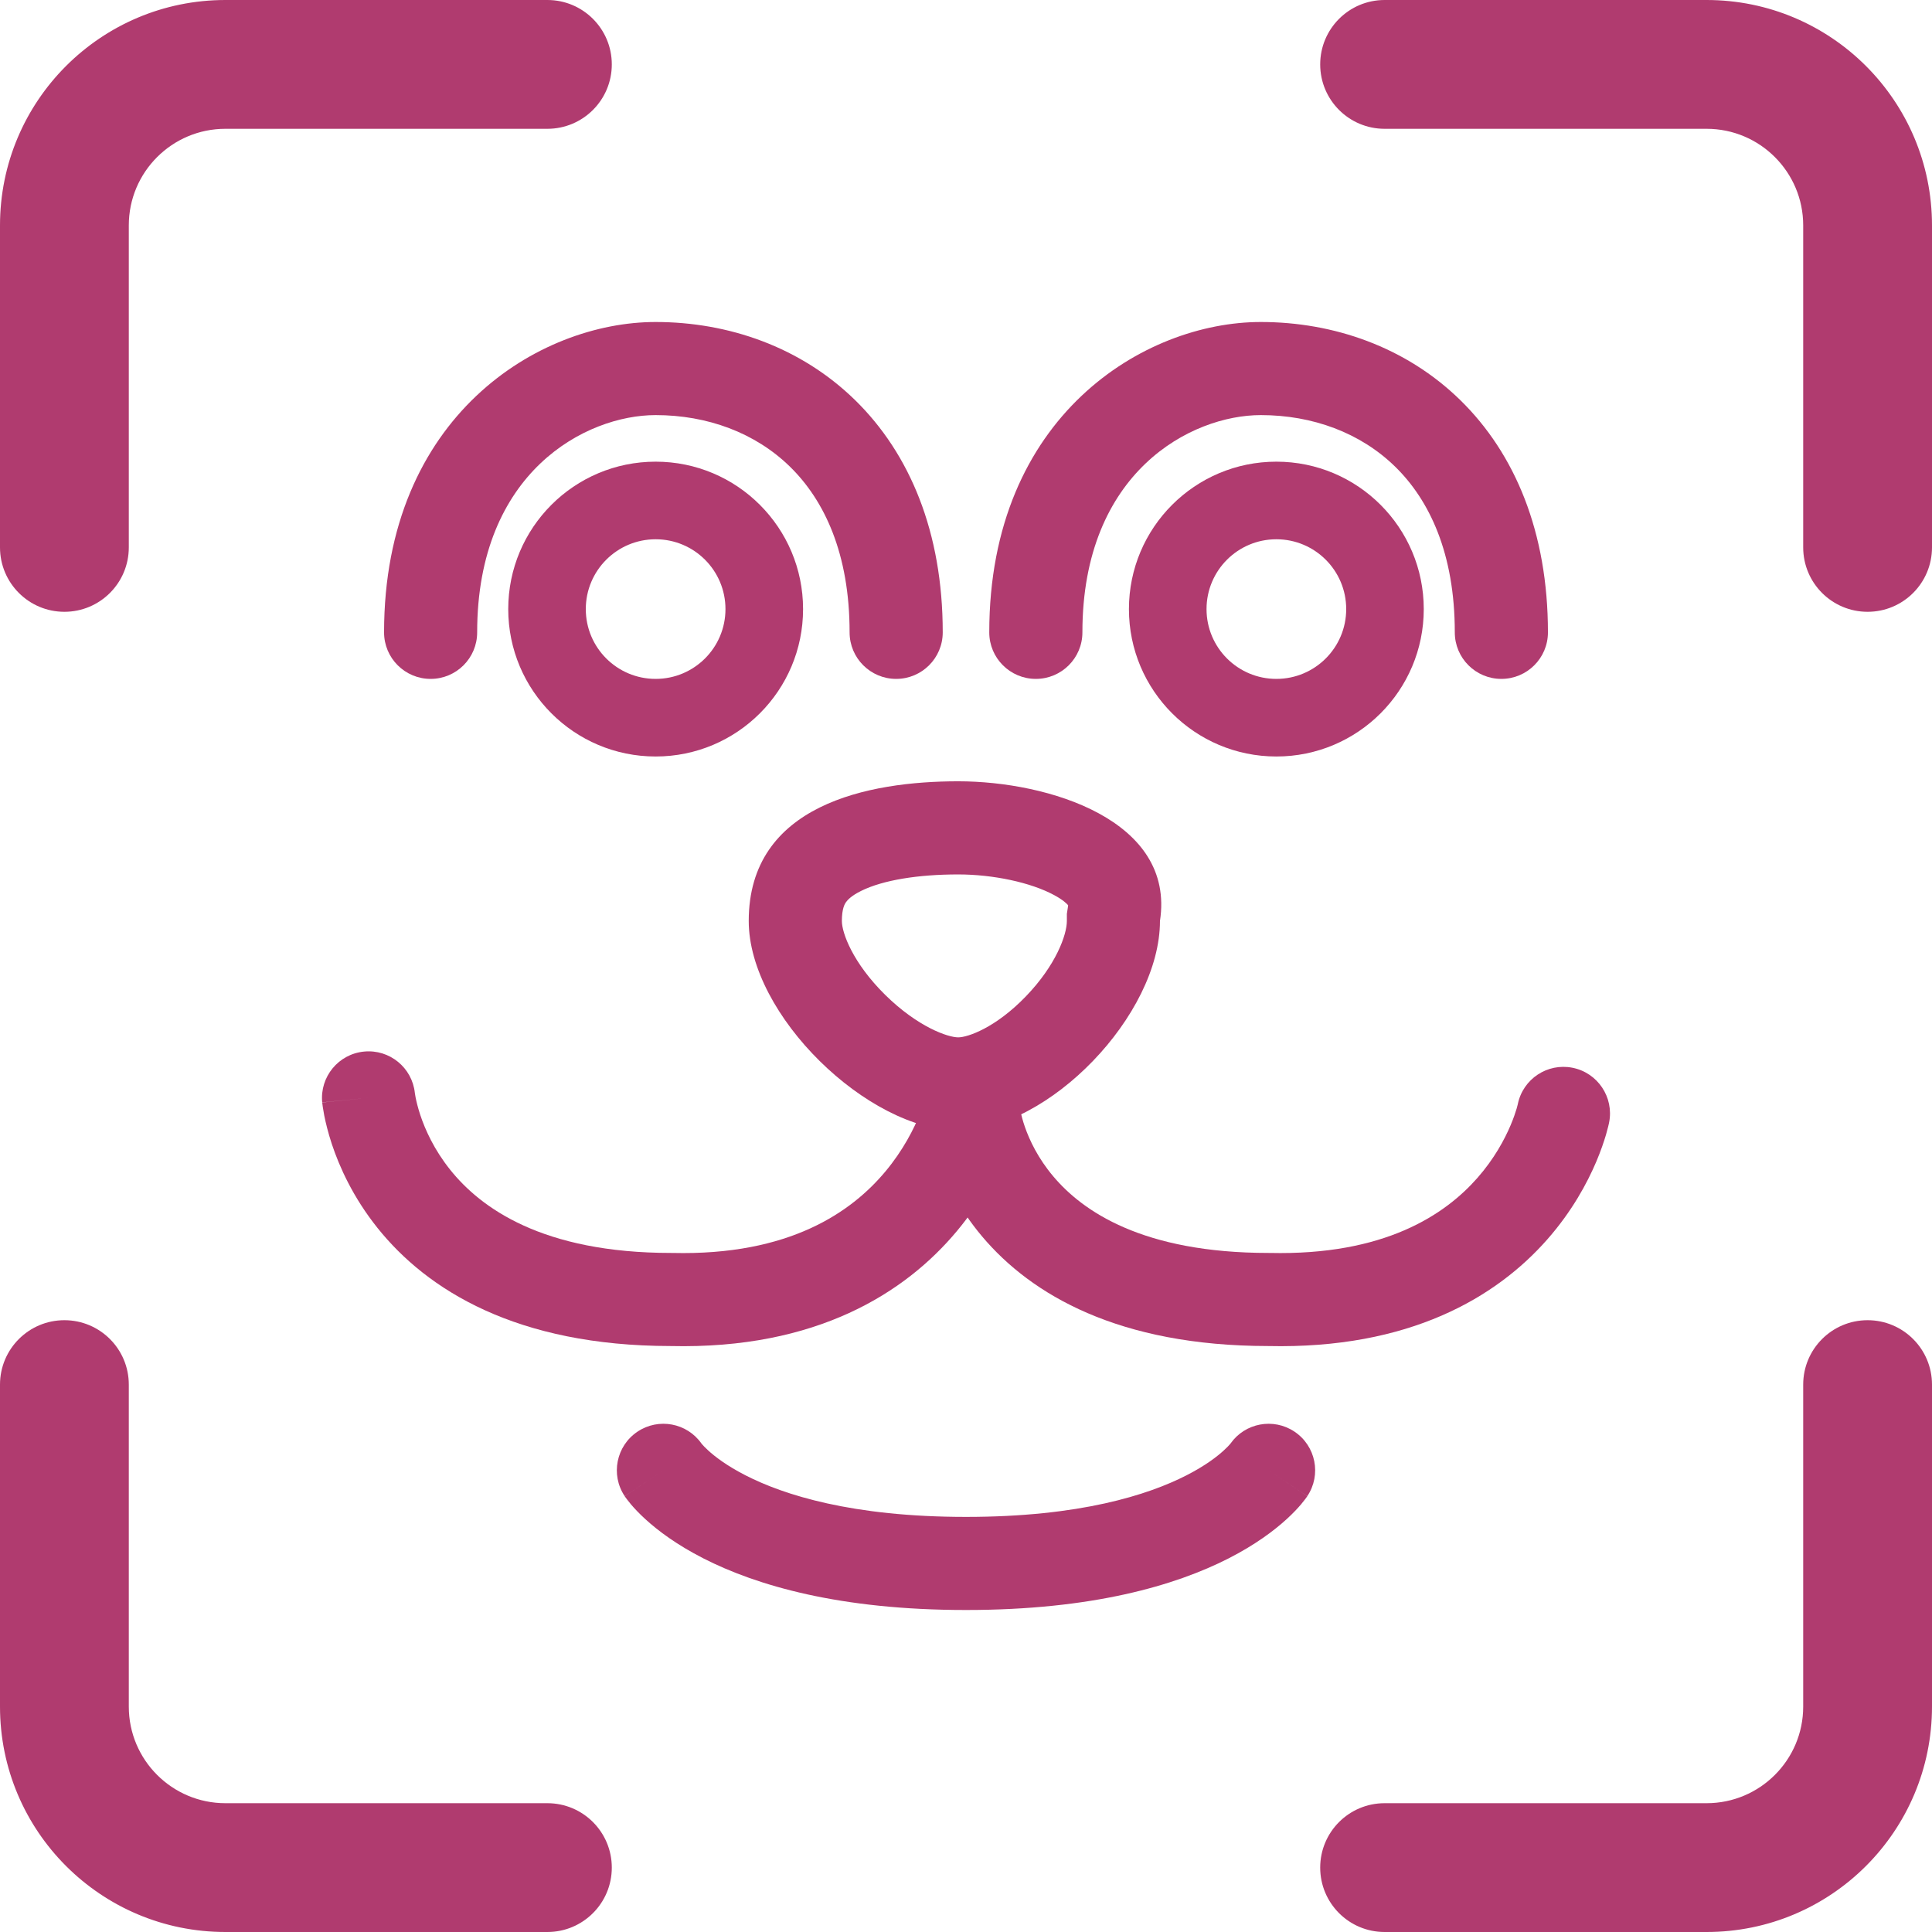 <svg width="48" height="48" viewBox="0 0 48 48" fill="none" xmlns="http://www.w3.org/2000/svg">
<g clip-path="url(#clip0_202_32356)">
<path fill-rule="evenodd" clip-rule="evenodd" d="M44.8 5.6C44.8 4.275 43.725 3.2 42.4 3.2H34.4C33.516 3.2 32.8 2.484 32.8 1.6C32.8 0.716 33.516 0 34.4 0H42.4C45.493 0 48 2.507 48 5.6V13.6C48 14.484 47.284 15.2 46.4 15.2C45.516 15.2 44.8 14.484 44.8 13.6V5.6Z" fill="#B03B6F"/>
<path fill-rule="evenodd" clip-rule="evenodd" d="M3.2 42.4C3.2 43.725 4.275 44.8 5.6 44.8H13.6C14.484 44.8 15.2 45.516 15.2 46.4C15.2 47.284 14.484 48 13.6 48H5.6C2.507 48 0 45.493 0 42.4V34.4C0 33.516 0.716 32.8 1.6 32.8C2.484 32.8 3.2 33.516 3.2 34.4V42.4Z" fill="#B03B6F"/>
<path fill-rule="evenodd" clip-rule="evenodd" d="M5.6 3.2C4.275 3.2 3.2 4.275 3.2 5.6V13.6C3.2 14.484 2.484 15.2 1.6 15.2C0.716 15.2 0 14.484 0 13.6V5.6C0 2.507 2.507 0 5.6 0H13.6C14.484 0 15.2 0.716 15.2 1.6C15.2 2.484 14.484 3.2 13.6 3.2H5.6Z" fill="#B03B6F"/>
<path fill-rule="evenodd" clip-rule="evenodd" d="M42.4 44.8C43.725 44.8 44.8 43.725 44.8 42.4V34.4C44.8 33.516 45.516 32.8 46.4 32.8C47.284 32.8 48 33.516 48 34.4V42.4C48 45.493 45.493 48 42.4 48H34.4C33.516 48 32.8 47.284 32.8 46.4C32.8 45.516 33.516 44.8 34.4 44.8H42.4Z" fill="#B03B6F"/>
<path fill-rule="evenodd" clip-rule="evenodd" d="M31.711 16.867C32.669 16.867 33.446 16.091 33.446 15.133C33.446 14.174 32.669 13.398 31.711 13.398C30.753 13.398 29.976 14.174 29.976 15.133C29.976 16.091 30.753 16.867 31.711 16.867ZM31.711 18.795C33.733 18.795 35.373 17.155 35.373 15.133C35.373 13.11 33.733 11.47 31.711 11.47C29.688 11.47 28.048 13.11 28.048 15.133C28.048 17.155 29.688 18.795 31.711 18.795Z" fill="#B03B6F"/>
<path fill-rule="evenodd" clip-rule="evenodd" d="M16.289 16.867C17.247 16.867 18.024 16.091 18.024 15.133C18.024 14.174 17.247 13.398 16.289 13.398C15.331 13.398 14.554 14.174 14.554 15.133C14.554 16.091 15.331 16.867 16.289 16.867ZM16.289 18.795C18.312 18.795 19.952 17.155 19.952 15.133C19.952 13.11 18.312 11.47 16.289 11.47C14.266 11.47 12.627 13.11 12.627 15.133C12.627 17.155 14.266 18.795 16.289 18.795Z" fill="#B03B6F"/>
<path fill-rule="evenodd" clip-rule="evenodd" d="M16.289 10.313C14.559 10.313 11.855 11.723 11.855 15.711C11.855 16.35 11.338 16.867 10.699 16.867C10.06 16.867 9.542 16.35 9.542 15.711C9.542 10.336 13.393 8 16.289 8C18.091 8 19.889 8.617 21.242 9.938C22.606 11.271 23.422 13.225 23.422 15.711C23.422 16.35 22.904 16.867 22.265 16.867C21.626 16.867 21.108 16.35 21.108 15.711C21.108 13.749 20.478 12.426 19.625 11.593C18.762 10.75 17.572 10.313 16.289 10.313Z" fill="#B03B6F"/>
<path fill-rule="evenodd" clip-rule="evenodd" d="M31.325 10.313C29.595 10.313 26.892 11.723 26.892 15.711C26.892 16.35 26.374 16.867 25.735 16.867C25.096 16.867 24.578 16.35 24.578 15.711C24.578 10.336 28.429 8 31.325 8C33.127 8 34.925 8.617 36.278 9.938C37.642 11.271 38.458 13.225 38.458 15.711C38.458 16.35 37.94 16.867 37.301 16.867C36.662 16.867 36.144 16.35 36.144 15.711C36.144 13.749 35.514 12.426 34.661 11.593C33.798 10.75 32.608 10.313 31.325 10.313Z" fill="#B03B6F"/>
<path fill-rule="evenodd" clip-rule="evenodd" d="M26.506 22.704L26.533 22.529C26.535 22.513 26.537 22.5 26.537 22.49C26.504 22.451 26.41 22.357 26.193 22.24C25.607 21.922 24.668 21.725 23.807 21.725C22.816 21.725 21.939 21.864 21.393 22.135C21.15 22.255 21.054 22.362 21.014 22.42C20.987 22.46 20.916 22.576 20.916 22.881C20.916 23.174 21.182 23.917 21.991 24.716C22.805 25.518 23.553 25.773 23.807 25.773C24.038 25.773 24.729 25.541 25.487 24.755C26.233 23.983 26.506 23.227 26.506 22.881V22.704ZM23.807 28.086C26.043 28.086 28.819 25.224 28.819 22.881C29.205 20.375 26.043 19.411 23.807 19.411C21.571 19.411 18.602 19.99 18.602 22.881C18.602 25.224 21.571 28.086 23.807 28.086Z" fill="#B03B6F"/>
<path fill-rule="evenodd" clip-rule="evenodd" d="M24.406 26.14C25.034 26.258 25.447 26.862 25.329 27.49L24.193 27.277C25.329 27.49 25.33 27.489 25.329 27.49L25.329 27.493L25.328 27.497L25.327 27.505C25.325 27.511 25.324 27.519 25.322 27.527C25.318 27.545 25.314 27.567 25.307 27.594C25.295 27.648 25.277 27.721 25.252 27.809C25.203 27.986 25.127 28.228 25.012 28.512C24.785 29.08 24.402 29.833 23.777 30.582C22.495 32.12 20.284 33.527 16.66 33.442C12.84 33.438 10.616 32.057 9.375 30.503C8.772 29.748 8.433 28.993 8.244 28.423C8.15 28.137 8.092 27.894 8.056 27.716C8.039 27.627 8.027 27.553 8.019 27.498C8.015 27.47 8.012 27.447 8.01 27.428C8.009 27.419 8.008 27.411 8.007 27.405L8.006 27.396L8.006 27.392C8.006 27.391 8.005 27.388 9.157 27.277L8.005 27.388C7.944 26.753 8.409 26.187 9.045 26.126C9.678 26.064 10.24 26.525 10.307 27.155C10.307 27.157 10.308 27.162 10.309 27.169C10.311 27.187 10.317 27.221 10.326 27.268C10.345 27.364 10.38 27.512 10.44 27.696C10.562 28.065 10.785 28.562 11.182 29.059C11.94 30.007 13.471 31.129 16.675 31.129H16.689L16.703 31.129C19.619 31.201 21.163 30.106 22.001 29.101C22.437 28.578 22.706 28.049 22.865 27.652C22.944 27.454 22.995 27.294 23.024 27.188C23.039 27.136 23.048 27.097 23.053 27.076C23.055 27.065 23.057 27.059 23.057 27.056C23.178 26.433 23.781 26.023 24.406 26.14Z" fill="#B03B6F"/>
<path fill-rule="evenodd" clip-rule="evenodd" d="M39.068 26.528C39.694 26.652 40.102 27.261 39.978 27.887L38.843 27.663C39.978 27.887 39.978 27.886 39.978 27.887L39.977 27.89L39.976 27.894L39.975 27.902C39.973 27.909 39.972 27.916 39.97 27.924C39.966 27.941 39.961 27.963 39.955 27.989C39.942 28.041 39.924 28.11 39.9 28.194C39.85 28.361 39.774 28.589 39.661 28.857C39.435 29.39 39.057 30.095 38.441 30.794C37.178 32.229 35.02 33.521 31.505 33.442C27.796 33.439 25.625 32.171 24.401 30.72C23.806 30.014 23.47 29.305 23.282 28.766C23.188 28.496 23.129 28.267 23.094 28.097C23.076 28.012 23.064 27.941 23.056 27.888C23.052 27.861 23.049 27.838 23.047 27.82C23.046 27.811 23.045 27.804 23.044 27.797L23.043 27.788L23.042 27.784C23.042 27.783 23.042 27.78 24.193 27.663L23.042 27.78C22.977 27.145 23.44 26.577 24.075 26.512C24.706 26.447 25.271 26.903 25.342 27.532C25.342 27.534 25.343 27.537 25.343 27.541C25.345 27.555 25.35 27.584 25.359 27.625C25.376 27.709 25.408 27.84 25.465 28.003C25.58 28.331 25.79 28.779 26.17 29.228C26.894 30.087 28.382 31.129 31.518 31.129H31.531L31.545 31.129C34.401 31.196 35.902 30.178 36.705 29.266C37.123 28.791 37.38 28.312 37.531 27.955C37.606 27.778 37.653 27.634 37.681 27.541C37.694 27.494 37.703 27.461 37.707 27.443C37.709 27.436 37.71 27.431 37.71 27.429C37.838 26.807 38.444 26.404 39.068 26.528Z" fill="#B03B6F"/>
<path fill-rule="evenodd" clip-rule="evenodd" d="M17.427 35.863C17.067 35.352 16.363 35.219 15.84 35.568C15.309 35.922 15.165 36.64 15.52 37.171L16.482 36.53C15.52 37.171 15.52 37.172 15.521 37.173L15.522 37.175L15.524 37.179L15.53 37.187C15.534 37.192 15.538 37.198 15.543 37.205C15.552 37.218 15.563 37.234 15.577 37.251C15.603 37.286 15.637 37.329 15.679 37.379C15.764 37.478 15.881 37.604 16.037 37.746C16.35 38.032 16.815 38.38 17.474 38.717C18.796 39.391 20.861 40 24 40C27.139 40 29.204 39.391 30.526 38.717C31.185 38.38 31.649 38.032 31.963 37.746C32.119 37.604 32.236 37.478 32.321 37.379C32.363 37.329 32.397 37.286 32.423 37.251C32.436 37.234 32.448 37.218 32.457 37.205C32.462 37.198 32.466 37.192 32.47 37.187L32.475 37.179L32.478 37.175L32.479 37.173C32.48 37.172 32.48 37.171 31.518 36.53L32.48 37.171C32.835 36.64 32.691 35.922 32.16 35.568C31.637 35.219 30.933 35.352 30.573 35.863C30.57 35.866 30.566 35.872 30.559 35.88C30.536 35.907 30.486 35.962 30.404 36.036C30.242 36.185 29.947 36.415 29.474 36.656C28.53 37.138 26.837 37.687 24 37.687C21.163 37.687 19.469 37.138 18.526 36.656C18.053 36.415 17.758 36.185 17.595 36.036C17.514 35.962 17.464 35.907 17.441 35.88C17.434 35.872 17.43 35.866 17.427 35.863Z" fill="#B03B6F"/>
</g>
<defs>
<clipPath id="clip0_202_32356">
<rect width="48" height="48" fill="white"/>
</clipPath>
</defs>
</svg>
